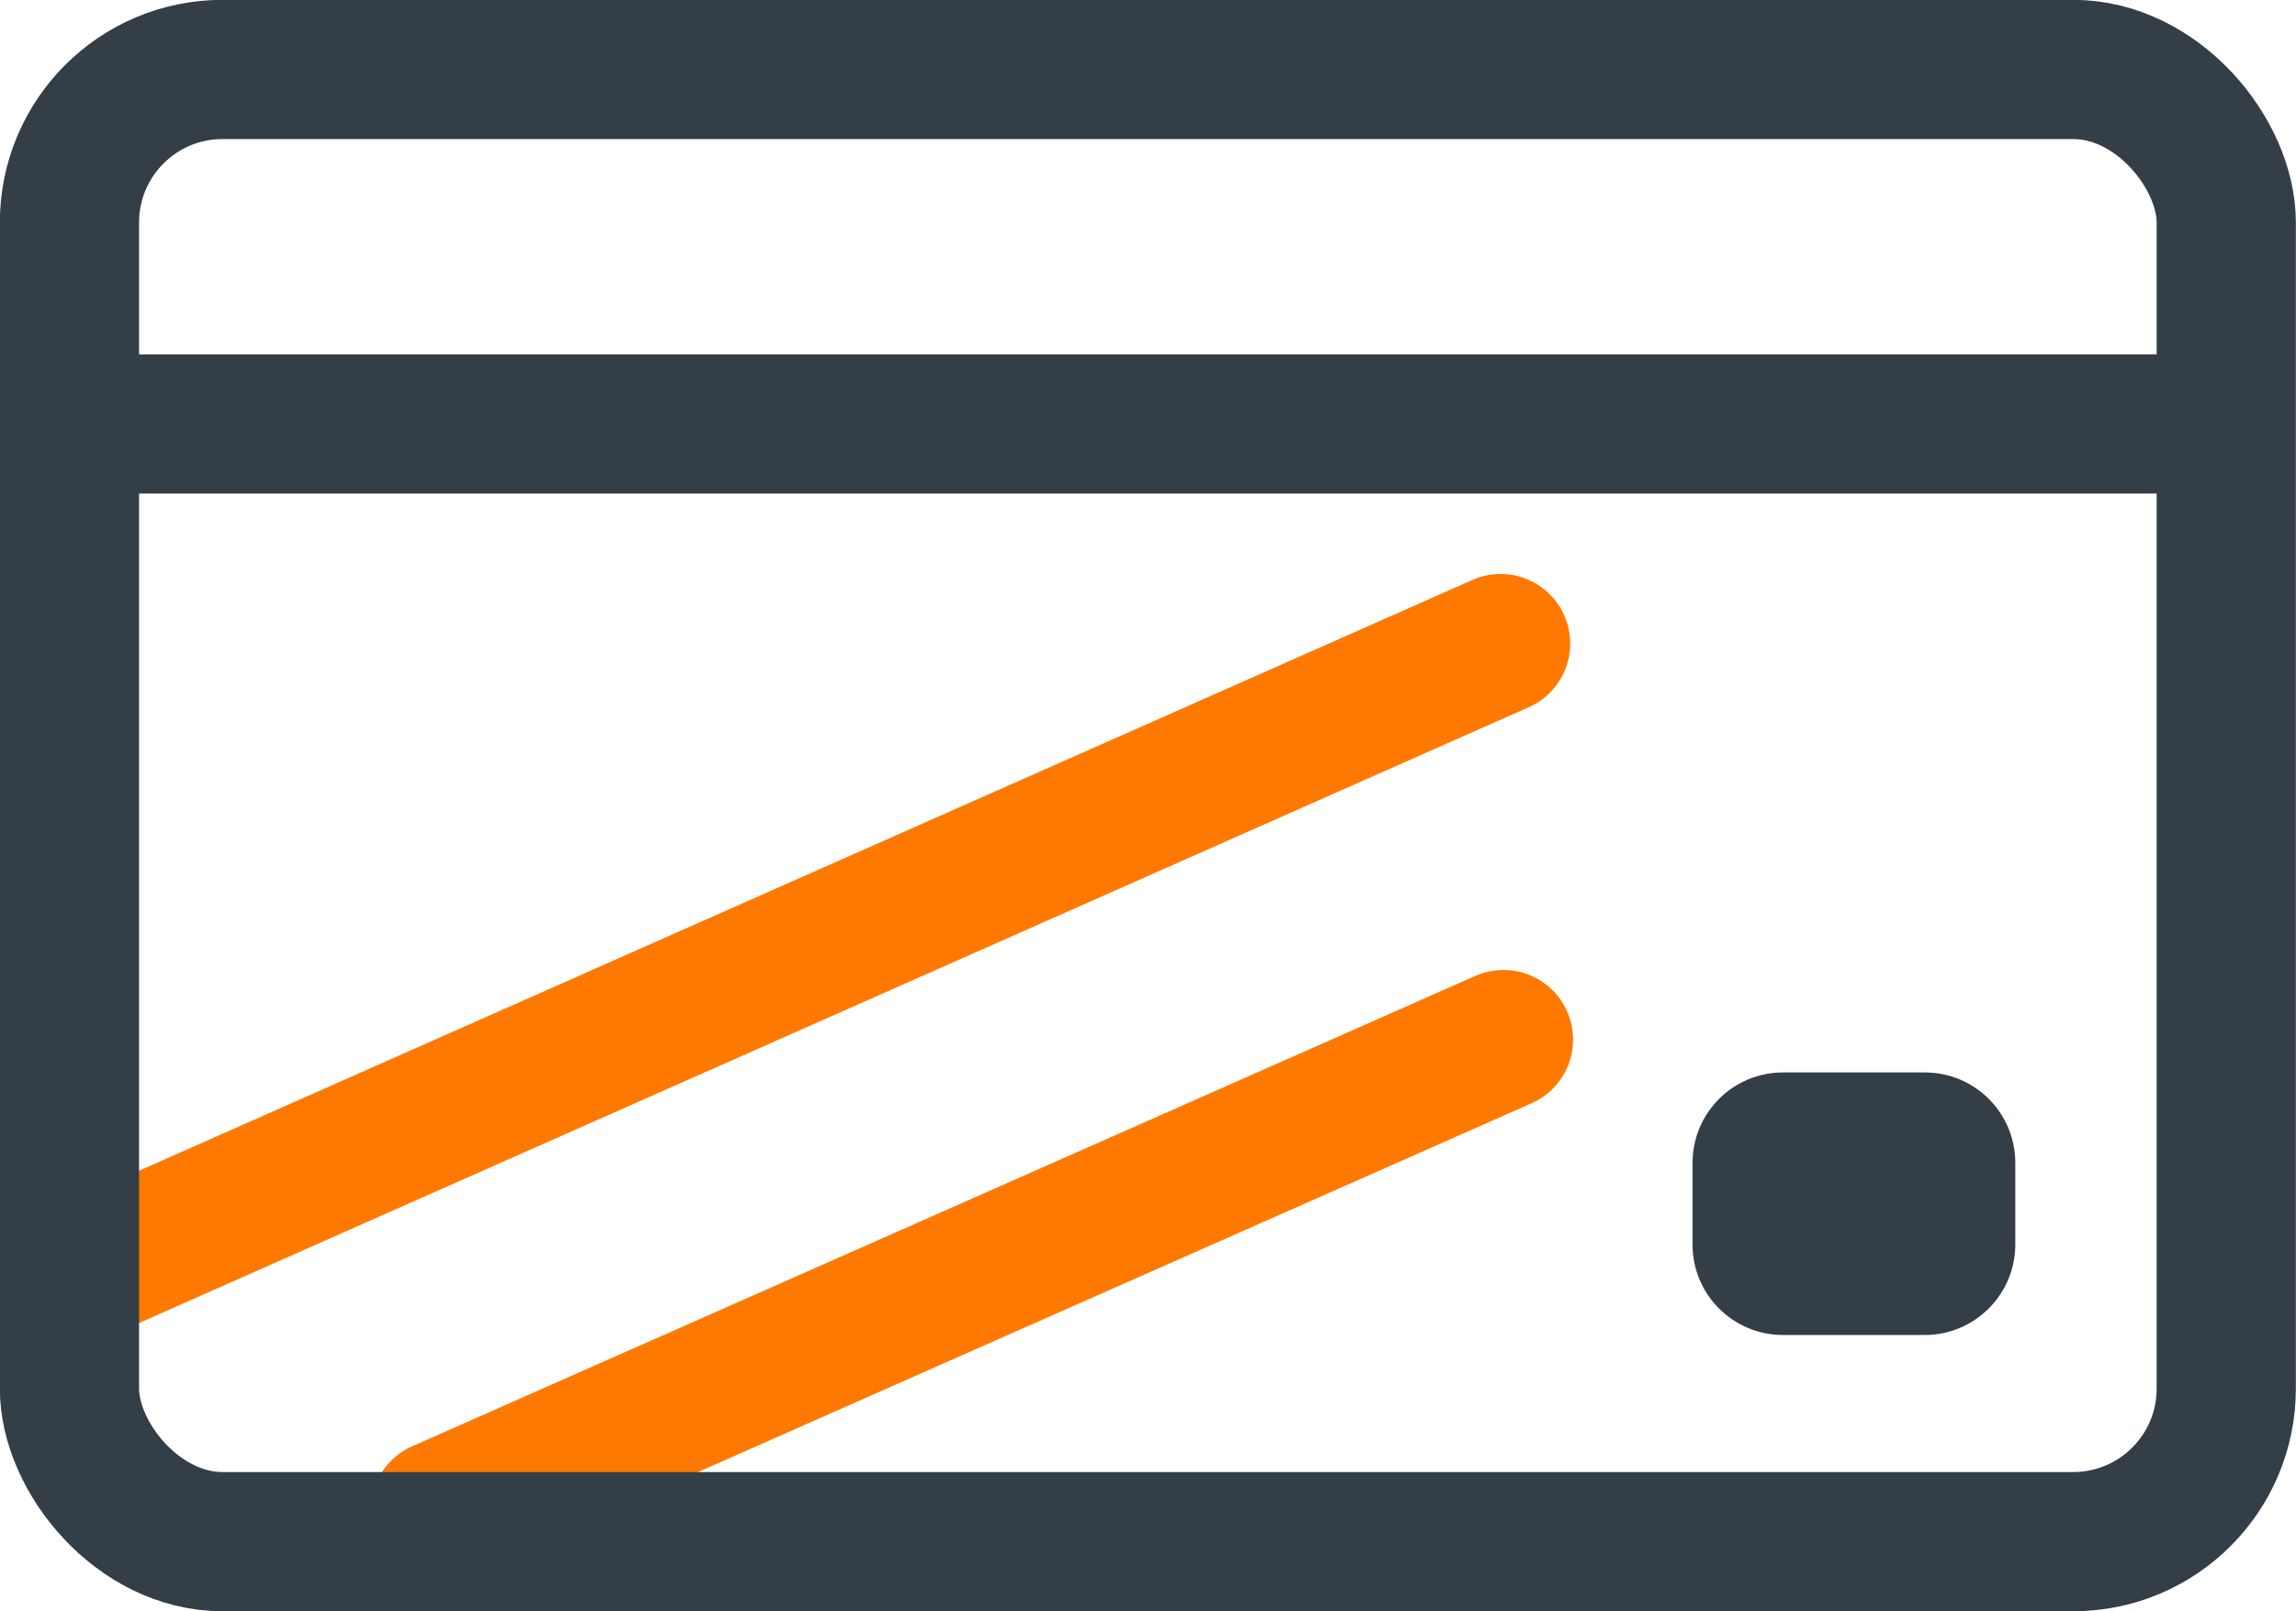 <?xml version="1.0" encoding="UTF-8"?><svg id="Capa_2" xmlns="http://www.w3.org/2000/svg" viewBox="0 0 79.67 55.9"><defs><style>.cls-1{fill:#343e46;stroke-width:0px;}.cls-2{stroke:#ff7900;stroke-linecap:round;stroke-linejoin:round;}.cls-2,.cls-3{fill:none;stroke-width:4.83px;}.cls-3{stroke:#343e46;stroke-miterlimit:10;}</style></defs><g id="Capa_1-2"><line class="cls-2" x1="3.32" y1="43.93" x2="52.07" y2="22.33"/><line class="cls-2" x1="15.28" y1="52.39" x2="52.17" y2="36.07"/><rect class="cls-3" x="2.41" y="2.41" width="74.84" height="51.08" rx="5.31" ry="5.31"/><path class="cls-1" d="m66.79,46.32h-4.92c-1.73,0-3.14-1.4-3.14-3.14v-2.83c0-1.73,1.4-3.14,3.14-3.14h4.92c1.73,0,3.14,1.4,3.14,3.14v2.83c0,1.73-1.41,3.14-3.14,3.14"/><line class="cls-3" x1="2.88" y1="14.71" x2="78.66" y2="14.71"/></g></svg>